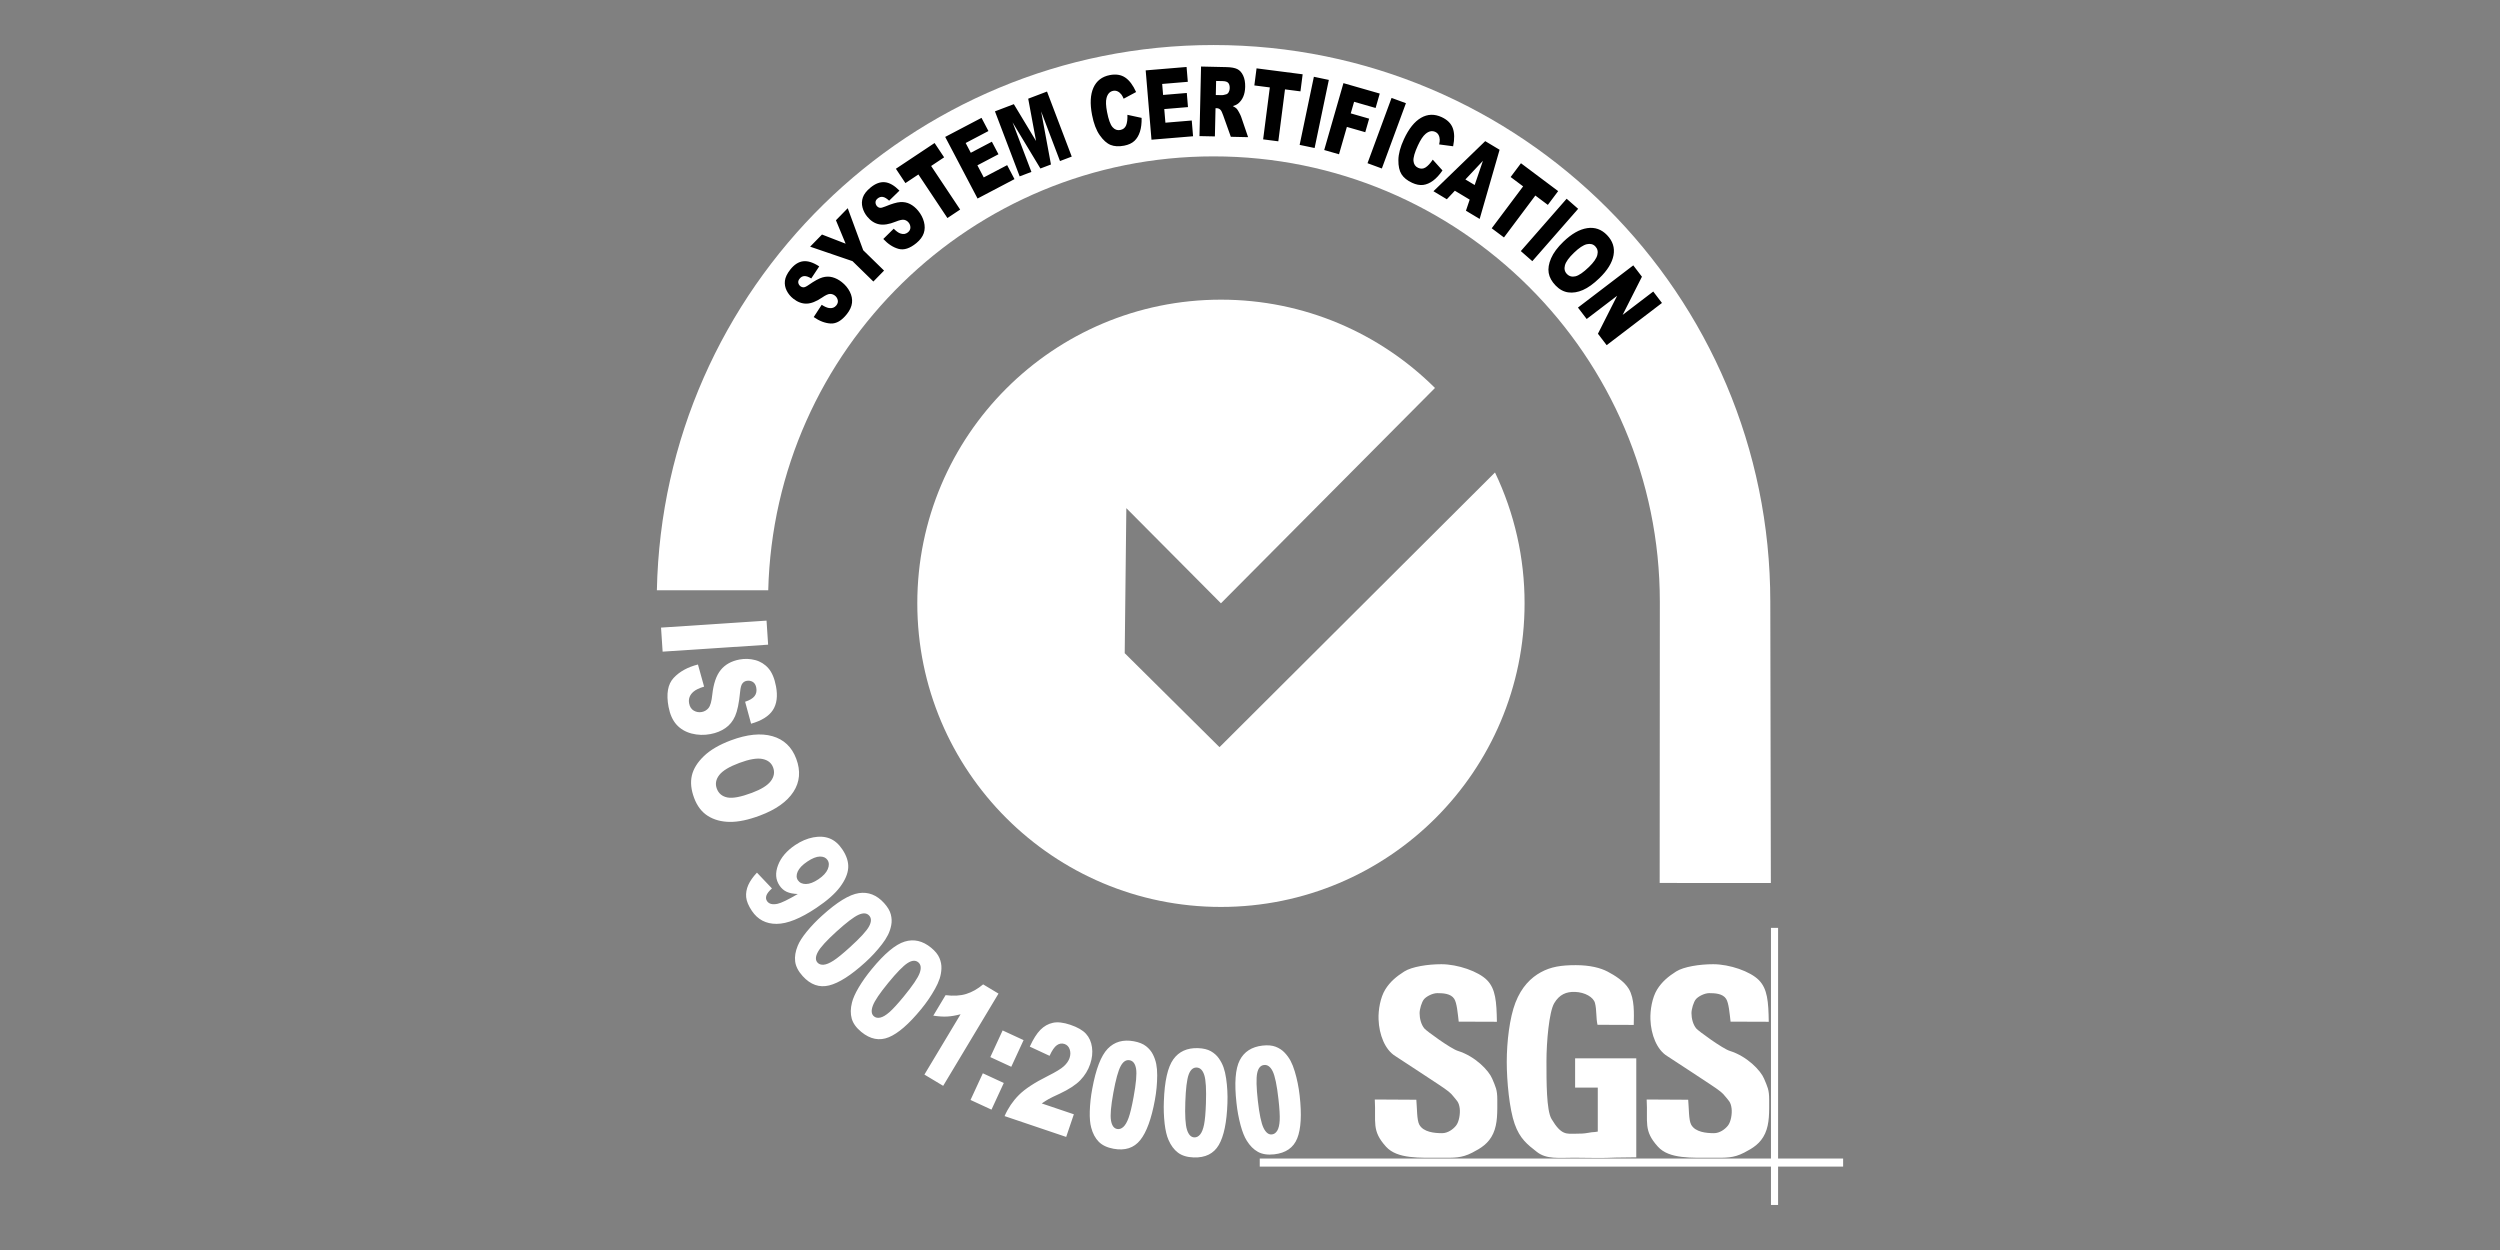 <svg xmlns="http://www.w3.org/2000/svg" xmlns:xlink="http://www.w3.org/1999/xlink" id="Layer_1" x="0px" y="0px" viewBox="0 0 200 100" xml:space="preserve"><rect x="0" y="0" width="200" height="100" fill="#808080" stroke="none"/><path fill="#FFFFFF" d="M121.966,48.264c0,13.417-10.875,24.291-24.291,24.291c-13.416,0-24.291-10.875-24.291-24.291 c0-13.415,10.876-24.291,24.291-24.291c6.682,0,12.733,2.698,17.124,7.064L97.675,48.264l-7.568-7.612l-0.13,11.602l7.583,7.519 l22.04-21.976C121.163,41.065,121.971,44.642,121.966,48.264z M147.45,93.329h-46.67v-0.648h46.67V93.329z"></path><path fill="#FFFFFF" d="M142.247,96.397h-0.57V74.229h0.57V96.397z"></path><path fill="#FFFFFF" d="M126.009,87.01v-2.345h4.893v7.919c-1.934,0.011-1.618,0.031-2.411,0.047 c-1.006,0.019-1.575-0.014-2.562-0.014c-1.217,0-2.207,0.141-2.974-0.46c-0.767-0.599-1.361-1.052-1.782-2.239 c-0.422-1.187-0.633-3.43-0.633-4.967c0-1.617,0.231-3.538,0.693-4.736c0.494-1.278,1.253-2.005,2.029-2.432 c0.809-0.444,1.63-0.571,2.805-0.571c1.133,0,1.981,0.221,2.543,0.518c0.562,0.297,1.322,0.757,1.693,1.38 c0.475,0.798,0.413,1.989,0.396,2.883l-2.9-0.01c-0.126-0.566-0.058-1.194-0.201-1.74c-0.124-0.473-0.803-0.862-1.595-0.891 c-0.696-0.025-1.252,0.203-1.666,0.902c-0.415,0.7-0.621,3.128-0.621,4.641c0,1.609-0.008,3.929,0.404,4.621 c0.794,1.339,1.215,1.18,1.958,1.18c0.36,0,0.642-0.006,1.009-0.075c0.451-0.083,0.29-0.018,0.734-0.094v-3.519L126.009,87.01 L126.009,87.01z M131.733,87.96l3.322,0.019c0.065,0.711,0.037,1.619,0.237,1.991c0.326,0.603,1.218,0.684,1.825,0.684 c0.451,0,0.873-0.3,1.118-0.607c0.245-0.307,0.342-0.958,0.293-1.361c-0.065-0.554-0.262-0.655-0.495-0.958 c-0.232-0.303-0.446-0.471-1.253-1.007c0.4,0.265-3.115-2.057-3.412-2.24c-0.814-0.501-1.291-1.697-1.335-2.934 c-0.026-0.76,0.144-1.744,0.531-2.378c0.388-0.632,0.912-1.062,1.526-1.45c0.614-0.388,1.895-0.582,2.964-0.582 c1.311,0,2.971,0.573,3.659,1.276c0.688,0.704,0.761,1.712,0.788,3.329l-3.055-0.011c-0.079-0.667-0.143-1.49-0.357-1.825 c-0.276-0.43-0.905-0.455-1.356-0.455c-0.372,0-0.872,0.26-1.061,0.485c-0.189,0.226-0.355,0.795-0.355,1.118 c0,0.418,0.123,0.911,0.384,1.224c0.153,0.195,2.125,1.626,2.683,1.794c1.384,0.431,2.468,1.565,2.74,2.219 c0.272,0.654,0.409,0.873,0.409,1.682c0,0.951,0.039,1.901-0.325,2.704c-0.364,0.803-0.985,1.177-1.672,1.532 c-0.881,0.455-1.475,0.409-2.469,0.409c-1.744,0-3.532,0.111-4.43-0.88C131.455,90.44,131.84,89.801,131.733,87.96L131.733,87.96z  M109.983,87.96l3.323,0.019c0.064,0.711,0.036,1.619,0.237,1.991c0.326,0.603,1.217,0.684,1.824,0.684 c0.451,0,0.873-0.3,1.118-0.607c0.245-0.307,0.342-0.958,0.294-1.361c-0.066-0.554-0.264-0.655-0.495-0.958 c-0.232-0.303-0.447-0.471-1.253-1.007c0.398,0.265-3.116-2.057-3.412-2.24c-0.814-0.501-1.292-1.697-1.335-2.934 c-0.028-0.76,0.144-1.744,0.531-2.378c0.387-0.632,0.912-1.062,1.526-1.45c0.614-0.388,1.895-0.582,2.963-0.582 c1.311,0,2.972,0.573,3.66,1.276c0.687,0.704,0.76,1.712,0.788,3.329l-3.055-0.011c-0.08-0.667-0.144-1.49-0.359-1.825 c-0.276-0.43-0.904-0.455-1.355-0.455c-0.372,0-0.873,0.26-1.061,0.485c-0.189,0.226-0.355,0.795-0.355,1.118 c0,0.418,0.121,0.911,0.383,1.224c0.153,0.195,2.125,1.626,2.684,1.794c1.383,0.431,2.467,1.565,2.74,2.219 c0.272,0.654,0.409,0.873,0.409,1.682c0,0.951,0.038,1.901-0.326,2.704c-0.363,0.802-0.984,1.177-1.672,1.532 c-0.881,0.455-1.475,0.409-2.468,0.409c-1.744,0-3.533,0.111-4.432-0.88C109.706,90.44,110.09,89.801,109.983,87.96L109.983,87.96z  M141.668,70.638c0,0-0.044-22.153-0.044-22.494c0-24.601-19.941-44.542-44.543-44.542c-24.294,0-44.04,19.445-44.531,43.62h8.909 C61.947,27.967,77.708,12.51,97.081,12.51c19.682,0,35.706,15.952,35.706,35.633c0,1.142-0.013,22.494-0.013,22.494L141.668,70.638 L141.668,70.638L141.668,70.638z"></path><path d="M65.096,25.365l0.641-0.98c0.225,0.145,0.416,0.231,0.573,0.256c0.255,0.042,0.454-0.029,0.598-0.212 c0.107-0.136,0.145-0.277,0.112-0.422c-0.031-0.143-0.112-0.27-0.228-0.359c-0.11-0.088-0.247-0.135-0.387-0.134 c-0.145-0.001-0.358,0.097-0.641,0.292c-0.465,0.316-0.879,0.478-1.241,0.484c-0.363,0.007-0.717-0.124-1.059-0.394 c-0.225-0.177-0.401-0.39-0.528-0.641c-0.127-0.251-0.175-0.514-0.143-0.789c0.032-0.276,0.175-0.576,0.43-0.9 c0.313-0.397,0.656-0.619,1.028-0.664c0.373-0.045,0.802,0.092,1.287,0.41l-0.637,0.963c-0.217-0.132-0.401-0.194-0.551-0.188 c-0.151,0.006-0.279,0.078-0.386,0.213c-0.088,0.112-0.121,0.222-0.099,0.331c0.022,0.11,0.081,0.201,0.177,0.276 c0.07,0.055,0.151,0.081,0.242,0.079c0.093,0.001,0.231-0.064,0.415-0.194c0.458-0.32,0.824-0.519,1.097-0.598 c0.274-0.079,0.54-0.084,0.798-0.015c0.259,0.069,0.506,0.198,0.746,0.386c0.281,0.221,0.496,0.48,0.646,0.776 c0.15,0.297,0.208,0.592,0.175,0.887c-0.033,0.294-0.168,0.592-0.405,0.893c-0.416,0.529-0.848,0.782-1.295,0.76 C66.014,25.858,65.559,25.687,65.096,25.365L65.096,25.365z M64.81,19.733l0.949-0.971l1.892,0.733l-0.776-1.874l0.943-0.965 l1.238,3.362l1.668,1.629l-0.855,0.875L68.2,20.892L64.81,19.733L64.81,19.733z M70.663,19.118l0.834-0.822 c0.189,0.19,0.358,0.314,0.506,0.372c0.24,0.094,0.45,0.067,0.63-0.08c0.134-0.11,0.2-0.24,0.199-0.389 c0-0.146-0.052-0.288-0.146-0.399c-0.092-0.111-0.208-0.183-0.35-0.214c-0.141-0.031-0.371,0.019-0.688,0.149 c-0.522,0.211-0.96,0.281-1.316,0.209c-0.357-0.07-0.674-0.273-0.951-0.609c-0.18-0.215-0.31-0.467-0.381-0.738 c-0.072-0.264-0.062-0.544,0.028-0.802c0.09-0.263,0.293-0.526,0.611-0.788c0.39-0.322,0.772-0.465,1.146-0.43 c0.374,0.035,0.764,0.26,1.171,0.673l-0.827,0.806c-0.184-0.174-0.35-0.275-0.499-0.301c-0.148-0.026-0.289,0.016-0.422,0.126 c-0.11,0.09-0.166,0.191-0.167,0.303c-0.001,0.112,0.037,0.214,0.114,0.308c0.056,0.068,0.134,0.114,0.22,0.129 c0.09,0.021,0.239-0.014,0.446-0.102c0.516-0.215,0.915-0.333,1.2-0.352c0.285-0.019,0.545,0.032,0.782,0.154 c0.238,0.123,0.454,0.301,0.647,0.535c0.227,0.275,0.383,0.574,0.467,0.896c0.084,0.322,0.078,0.623-0.017,0.903 c-0.095,0.281-0.291,0.543-0.585,0.787c-0.519,0.428-0.995,0.585-1.427,0.468C71.456,19.794,71.047,19.53,70.663,19.118 L70.663,19.118z M71.671,13.501l3.096-2.06l0.763,1.146l-1.039,0.692l2.321,3.487l-1.019,0.678l-2.321-3.487l-1.038,0.691 L71.671,13.501L71.671,13.501z M75.615,10.953l2.906-1.525l0.554,1.055l-1.822,0.957l0.41,0.782l1.686-0.885l0.528,1.004 l-1.686,0.885l0.508,0.968l1.873-0.983l0.587,1.119l-2.955,1.552L75.615,10.953L75.615,10.953z M79.596,8.908l1.511-0.575 l1.777,2.947l-0.627-3.385l1.504-0.571l1.978,5.203l-0.94,0.357l-1.508-3.969l0.786,4.244l-0.845,0.321l-2.228-3.696l1.509,3.969 l-0.94,0.357L79.596,8.908L79.596,8.908z M90.193,9.185l1.136,0.246c0.01,0.428-0.035,0.797-0.133,1.104 c-0.098,0.307-0.246,0.554-0.444,0.739c-0.198,0.185-0.471,0.311-0.819,0.379c-0.422,0.081-0.784,0.062-1.085-0.059 c-0.301-0.121-0.591-0.381-0.869-0.778c-0.279-0.398-0.483-0.936-0.614-1.615c-0.174-0.905-0.138-1.633,0.11-2.185 c0.248-0.552,0.685-0.888,1.309-1.009c0.489-0.094,0.9-0.029,1.233,0.195c0.334,0.224,0.624,0.611,0.871,1.161l-0.995,0.534 c-0.069-0.158-0.131-0.272-0.186-0.341c-0.092-0.116-0.193-0.199-0.304-0.249c-0.111-0.05-0.226-0.064-0.346-0.041 c-0.272,0.052-0.451,0.247-0.537,0.583c-0.065,0.25-0.051,0.62,0.044,1.11c0.117,0.607,0.262,1.01,0.437,1.21 c0.174,0.2,0.381,0.277,0.618,0.231c0.231-0.044,0.387-0.168,0.47-0.374C90.172,9.822,90.206,9.542,90.193,9.185L90.193,9.185z  M91.655,5.63l3.271-0.272l0.099,1.187l-2.051,0.171l0.073,0.88l1.897-0.158l0.094,1.13l-1.897,0.158l0.091,1.09l2.108-0.175 l0.105,1.26l-3.327,0.276L91.655,5.63L91.655,5.63z M95.958,10.888l0.126-5.565l2.034,0.046c0.377,0.009,0.664,0.06,0.862,0.156 c0.197,0.096,0.354,0.268,0.471,0.517c0.117,0.249,0.171,0.551,0.163,0.905c-0.007,0.308-0.06,0.573-0.158,0.795 c-0.088,0.207-0.224,0.391-0.396,0.536c-0.106,0.086-0.251,0.157-0.433,0.211c0.144,0.072,0.248,0.143,0.313,0.212 c0.044,0.046,0.107,0.146,0.189,0.297c0.082,0.152,0.136,0.268,0.163,0.349l0.556,1.627l-1.382-0.031l-0.613-1.717 c-0.077-0.222-0.147-0.367-0.21-0.434c-0.075-0.083-0.182-0.132-0.294-0.136l-0.107-0.002l-0.051,2.26L95.958,10.888L95.958,10.888z  M97.264,7.602l0.509,0.011c0.055,0.001,0.162-0.022,0.322-0.068c0.08-0.021,0.147-0.077,0.2-0.17 c0.054-0.098,0.083-0.207,0.083-0.319c0.004-0.179-0.033-0.317-0.111-0.415S98.04,6.493,97.82,6.488l-0.531-0.012L97.264,7.602 L97.264,7.602z M100.524,5.468l3.688,0.475l-0.175,1.366l-1.238-0.159l-0.534,4.155l-1.214-0.156l0.535-4.155l-1.238-0.159 L100.524,5.468L100.524,5.468z M105.11,6.142l1.197,0.251l-1.138,5.448l-1.198-0.25L105.11,6.142z M107.475,6.651l2.905,0.834 l-0.332,1.153l-1.721-0.495L108.06,9.07l1.472,0.423l-0.311,1.083l-1.471-0.423l-0.63,2.189l-1.183-0.34L107.475,6.651 L107.475,6.651z M111.325,7.833l1.149,0.423l-1.926,5.223l-1.147-0.423L111.325,7.833L111.325,7.833z M114.621,12.772l0.777,0.865 c-0.242,0.353-0.494,0.626-0.753,0.818c-0.259,0.192-0.524,0.306-0.793,0.34c-0.269,0.034-0.564-0.023-0.885-0.172 c-0.39-0.181-0.673-0.408-0.846-0.683c-0.173-0.274-0.256-0.654-0.25-1.139c0.006-0.485,0.155-1.042,0.446-1.669 c0.387-0.836,0.843-1.406,1.367-1.708c0.523-0.303,1.073-0.32,1.652-0.053c0.451,0.21,0.748,0.503,0.887,0.88 c0.139,0.377,0.148,0.86,0.028,1.451l-1.119-0.148c0.037-0.169,0.053-0.298,0.048-0.386c-0.003-0.133-0.037-0.263-0.1-0.38 c-0.059-0.104-0.149-0.186-0.258-0.235c-0.252-0.117-0.51-0.064-0.776,0.159c-0.199,0.165-0.404,0.473-0.614,0.926 c-0.259,0.561-0.377,0.974-0.353,1.238c0.025,0.264,0.147,0.447,0.367,0.549c0.212,0.099,0.413,0.089,0.599-0.029 C114.231,13.278,114.423,13.07,114.621,12.772z M117.575,15.971l-1.187-0.713l-0.642,0.683l-1.07-0.643l4.141-4.007l1.15,0.69 l-1.595,5.535l-1.097-0.658L117.575,15.971z M117.974,14.802l0.66-1.937l-1.402,1.492L117.974,14.802L117.974,14.802z  M121.677,13.059l2.976,2.23l-0.826,1.102l-0.999-0.748l-2.511,3.353l-0.98-0.733l2.513-3.353l-0.999-0.748L121.677,13.059 L121.677,13.059z M125.331,15.899l0.921,0.806l-3.666,4.188l-0.921-0.806L125.331,15.899z M125.069,19.339 c0.654-0.632,1.289-0.994,1.902-1.087c0.615-0.093,1.145,0.092,1.591,0.554c0.457,0.474,0.631,1.012,0.52,1.614 c-0.111,0.602-0.489,1.214-1.135,1.837c-0.468,0.452-0.907,0.767-1.314,0.944c-0.408,0.178-0.798,0.241-1.169,0.19 c-0.372-0.051-0.71-0.234-1.015-0.55c-0.31-0.321-0.494-0.656-0.553-1.005c-0.059-0.349,0.004-0.74,0.19-1.171 C124.273,20.232,124.6,19.791,125.069,19.339z M125.913,20.224c-0.405,0.39-0.644,0.724-0.718,1.001 c-0.074,0.278-0.022,0.508,0.156,0.692c0.181,0.189,0.409,0.252,0.683,0.188c0.273-0.064,0.634-0.312,1.082-0.745 c0.376-0.364,0.6-0.684,0.67-0.96c0.071-0.276,0.016-0.506-0.163-0.692c-0.171-0.177-0.396-0.234-0.677-0.171 C126.665,19.602,126.32,19.831,125.913,20.224L125.913,20.224z M130.662,21.229l0.693,0.908l-1.545,3.054l2.45-1.869l0.697,0.915 l-4.424,3.376l-0.698-0.914l1.536-3.038l-2.436,1.859l-0.698-0.914L130.662,21.229L130.662,21.229z"></path><path fill="#FFFFFF" d="M61.323,49.65l0.127,1.924l-8.44,0.558l-0.127-1.924L61.323,49.65z M55.836,53.16l0.492,1.771 c-0.387,0.113-0.672,0.25-0.855,0.409c-0.297,0.259-0.411,0.571-0.342,0.934c0.051,0.271,0.177,0.464,0.376,0.579 c0.2,0.114,0.413,0.15,0.64,0.107c0.213-0.039,0.404-0.154,0.538-0.323c0.143-0.175,0.242-0.53,0.298-1.067 c0.096-0.879,0.32-1.535,0.673-1.969c0.352-0.437,0.852-0.716,1.502-0.839c0.418-0.08,0.849-0.065,1.261,0.045 c0.408,0.107,0.775,0.335,1.051,0.654c0.286,0.326,0.49,0.807,0.61,1.445c0.148,0.783,0.064,1.417-0.252,1.902 c-0.316,0.485-0.896,0.848-1.741,1.089l-0.478-1.757c0.363-0.118,0.616-0.269,0.757-0.453c0.14-0.184,0.185-0.409,0.135-0.677 c-0.042-0.22-0.136-0.374-0.284-0.461s-0.312-0.114-0.494-0.079c-0.132,0.024-0.25,0.098-0.33,0.206 c-0.093,0.111-0.155,0.342-0.186,0.695c-0.085,0.874-0.218,1.514-0.399,1.919c-0.18,0.406-0.438,0.725-0.775,0.957 c-0.336,0.232-0.731,0.392-1.185,0.478c-0.51,0.101-1.035,0.085-1.538-0.047c-0.491-0.133-0.89-0.372-1.197-0.717 c-0.306-0.347-0.516-0.816-0.628-1.409c-0.197-1.042-0.062-1.815,0.407-2.319C54.36,53.729,55.008,53.371,55.836,53.16L55.836,53.16 z M58.472,59.228c1.294-0.484,2.401-0.595,3.32-0.334c0.919,0.261,1.556,0.865,1.909,1.811c0.362,0.971,0.288,1.85-0.225,2.64 c-0.512,0.789-1.406,1.423-2.682,1.9c-0.927,0.347-1.73,0.515-2.408,0.507c-0.678-0.008-1.264-0.167-1.755-0.477 c-0.492-0.31-0.859-0.789-1.1-1.436c-0.246-0.658-0.307-1.255-0.183-1.793c0.124-0.537,0.443-1.055,0.96-1.553 C56.823,59.996,57.545,59.574,58.472,59.228L58.472,59.228z M59.139,61.037c-0.8,0.299-1.334,0.622-1.602,0.971 s-0.332,0.711-0.192,1.086c0.145,0.386,0.427,0.62,0.848,0.704c0.421,0.083,1.075-0.04,1.962-0.372 c0.746-0.279,1.25-0.593,1.512-0.942c0.261-0.349,0.322-0.712,0.181-1.09c-0.135-0.362-0.418-0.587-0.85-0.676 S59.946,60.736,59.139,61.037L59.139,61.037z M60.556,69.811l1.2,1.264c-0.246,0.218-0.394,0.41-0.446,0.573 c-0.052,0.164-0.035,0.31,0.052,0.438c0.154,0.23,0.433,0.303,0.836,0.219c0.297-0.063,0.84-0.325,1.627-0.785 c-0.355-0.011-0.65-0.069-0.882-0.173c-0.233-0.105-0.429-0.276-0.587-0.513c-0.31-0.462-0.348-1.002-0.113-1.619 c0.234-0.618,0.693-1.156,1.376-1.613c0.467-0.313,0.945-0.517,1.437-0.612c0.492-0.095,0.931-0.066,1.318,0.086 c0.387,0.152,0.724,0.443,1.012,0.873c0.347,0.516,0.503,1.012,0.471,1.485c-0.032,0.474-0.248,0.98-0.649,1.519 c-0.401,0.539-1.032,1.098-1.896,1.676c-1.269,0.85-2.329,1.277-3.182,1.28c-0.853,0.004-1.512-0.343-1.978-1.037 c-0.275-0.411-0.428-0.779-0.458-1.103c-0.03-0.324,0.027-0.647,0.17-0.972C60.009,70.476,60.239,70.146,60.556,69.811 L60.556,69.811z M65.47,70.343c0.38-0.255,0.631-0.525,0.752-0.81c0.121-0.286,0.114-0.529-0.021-0.731 c-0.127-0.19-0.331-0.282-0.61-0.278c-0.279,0.005-0.613,0.138-1.003,0.399c-0.394,0.264-0.65,0.53-0.771,0.8 c-0.12,0.269-0.115,0.502,0.015,0.697c0.136,0.202,0.349,0.302,0.64,0.301C64.763,70.72,65.096,70.594,65.47,70.343L65.47,70.343z  M65.774,73.244c1.192-1.08,2.169-1.678,2.93-1.794c0.762-0.117,1.436,0.148,2.023,0.795c0.281,0.31,0.461,0.612,0.537,0.906 c0.077,0.293,0.089,0.579,0.036,0.856c-0.05,0.269-0.136,0.529-0.256,0.774c-0.137,0.268-0.299,0.522-0.485,0.758 c-0.403,0.525-0.854,1.012-1.345,1.455c-1.137,1.032-2.098,1.645-2.882,1.84c-0.784,0.195-1.49-0.053-2.118-0.746 c-0.352-0.388-0.552-0.778-0.601-1.169c-0.049-0.392,0.021-0.812,0.206-1.259c0.13-0.321,0.367-0.693,0.712-1.118 C64.912,74.077,65.327,73.644,65.774,73.244L65.774,73.244z M66.927,74.517c-0.799,0.726-1.299,1.272-1.497,1.642 c-0.199,0.369-0.208,0.652-0.03,0.849c0.118,0.13,0.282,0.186,0.493,0.169c0.211-0.017,0.471-0.125,0.78-0.323 c0.309-0.198,0.748-0.555,1.316-1.07c0.833-0.756,1.347-1.316,1.539-1.68c0.193-0.364,0.195-0.65,0.006-0.857 c-0.192-0.212-0.477-0.233-0.855-0.062C68.302,73.356,67.718,73.8,66.927,74.517z M69.737,77.532 c1.021-1.243,1.899-1.978,2.636-2.204c0.737-0.226,1.443-0.063,2.117,0.49c0.324,0.266,0.545,0.538,0.664,0.818 c0.119,0.279,0.172,0.56,0.161,0.842c-0.01,0.273-0.057,0.543-0.14,0.803c-0.096,0.285-0.219,0.56-0.369,0.821 c-0.322,0.578-0.696,1.126-1.118,1.636c-0.974,1.187-1.835,1.934-2.582,2.241c-0.747,0.308-1.482,0.166-2.204-0.427 c-0.405-0.333-0.66-0.689-0.765-1.069s-0.099-0.805,0.02-1.275c0.082-0.336,0.262-0.74,0.54-1.211 C68.975,78.526,69.322,78.037,69.737,77.532z M71.064,78.623c-0.685,0.834-1.099,1.448-1.241,1.842 c-0.143,0.394-0.11,0.676,0.096,0.845c0.136,0.111,0.306,0.143,0.512,0.095c0.206-0.048,0.448-0.192,0.725-0.434 c0.276-0.241,0.659-0.658,1.145-1.251c0.714-0.87,1.139-1.499,1.277-1.888c0.137-0.388,0.098-0.671-0.119-0.849 c-0.221-0.181-0.507-0.16-0.855,0.064C72.254,77.273,71.74,77.798,71.064,78.623L71.064,78.623z M79.88,79.488l-4.426,7.379 l-1.501-0.901l2.894-4.826c-0.392,0.103-0.747,0.164-1.066,0.182c-0.319,0.018-0.692-0.005-1.118-0.07l0.983-1.64 c0.638,0.08,1.19,0.048,1.656-0.098c0.467-0.145,0.916-0.4,1.349-0.764L79.88,79.488L79.88,79.488z M78.627,85.863l1.677,0.775 l-0.985,2.133l-1.677-0.775L78.627,85.863z M80.21,82.435l1.677,0.775l-0.985,2.133l-1.677-0.775L80.21,82.435z M85.295,90.954 l-4.928-1.666c0.272-0.629,0.659-1.201,1.143-1.687c0.482-0.484,1.251-0.989,2.306-1.516c0.645-0.323,1.078-0.587,1.3-0.793 c0.222-0.206,0.372-0.422,0.448-0.648c0.083-0.245,0.086-0.476,0.012-0.695c-0.075-0.218-0.214-0.362-0.416-0.43 c-0.211-0.071-0.413-0.04-0.606,0.093c-0.194,0.133-0.39,0.417-0.589,0.854l-1.582-0.736c0.275-0.603,0.559-1.051,0.849-1.344 c0.291-0.293,0.623-0.481,0.999-0.562c0.376-0.081,0.84-0.029,1.394,0.158c0.577,0.195,0.996,0.436,1.256,0.723 c0.26,0.287,0.42,0.647,0.479,1.079c0.059,0.432,0.011,0.877-0.145,1.337c-0.165,0.488-0.428,0.92-0.789,1.293 c-0.361,0.374-0.91,0.733-1.645,1.078c-0.435,0.199-0.73,0.341-0.883,0.428c-0.154,0.086-0.34,0.205-0.558,0.354l2.568,0.868 L85.295,90.954L85.295,90.954z M87.38,87.104c0.29-1.583,0.702-2.651,1.237-3.206c0.535-0.555,1.231-0.754,2.09-0.597 c0.412,0.076,0.738,0.207,0.977,0.394c0.239,0.187,0.422,0.406,0.549,0.658c0.127,0.252,0.215,0.509,0.267,0.771 c0.052,0.262,0.077,0.561,0.076,0.897c-0.002,0.662-0.063,1.322-0.184,1.973c-0.276,1.51-0.667,2.581-1.171,3.212 c-0.504,0.632-1.216,0.863-2.135,0.695c-0.515-0.094-0.911-0.282-1.188-0.564c-0.277-0.281-0.477-0.657-0.601-1.125 c-0.092-0.333-0.13-0.774-0.114-1.32C87.202,88.291,87.268,87.694,87.38,87.104z M89.069,87.415 c-0.194,1.062-0.259,1.799-0.191,2.213c0.067,0.414,0.231,0.644,0.494,0.692c0.172,0.032,0.337-0.023,0.494-0.165 c0.157-0.142,0.298-0.386,0.423-0.731c0.125-0.346,0.257-0.895,0.395-1.65c0.203-1.107,0.27-1.863,0.202-2.27 c-0.068-0.406-0.24-0.635-0.516-0.685c-0.281-0.052-0.521,0.105-0.717,0.471C89.456,85.657,89.261,86.365,89.069,87.415z  M93.109,88.099c0.056-1.608,0.308-2.725,0.756-3.352c0.448-0.627,1.108-0.926,1.98-0.896c0.418,0.015,0.76,0.097,1.024,0.246 c0.264,0.15,0.477,0.34,0.639,0.571c0.162,0.231,0.287,0.472,0.376,0.724s0.157,0.544,0.205,0.877 c0.094,0.634,0.13,1.294,0.106,1.978c-0.053,1.535-0.283,2.65-0.69,3.349c-0.407,0.698-1.077,1.031-2.011,0.999 c-0.523-0.018-0.943-0.146-1.258-0.384c-0.315-0.238-0.568-0.58-0.759-1.026c-0.139-0.316-0.241-0.746-0.306-1.289 C93.105,89.3,93.084,88.699,93.109,88.099L93.109,88.099z M94.825,88.161c-0.038,1.078,0.007,1.818,0.133,2.217 c0.126,0.4,0.323,0.604,0.589,0.613c0.175,0.006,0.33-0.072,0.465-0.235c0.134-0.163,0.239-0.425,0.312-0.785 c0.073-0.36,0.124-0.923,0.15-1.69c0.039-1.124-0.005-1.883-0.132-2.275c-0.127-0.393-0.33-0.593-0.61-0.603 c-0.286-0.01-0.499,0.18-0.641,0.571C94.951,86.366,94.862,87.094,94.825,88.161L94.825,88.161z M98.92,88.248 c-0.179-1.598-0.093-2.741,0.259-3.427c0.352-0.686,0.961-1.077,1.828-1.175c0.416-0.046,0.766-0.015,1.048,0.094 c0.283,0.11,0.522,0.267,0.715,0.472c0.194,0.205,0.353,0.425,0.479,0.661c0.124,0.236,0.235,0.515,0.331,0.837 c0.186,0.614,0.316,1.262,0.393,1.942c0.171,1.526,0.106,2.664-0.194,3.414c-0.3,0.75-0.915,1.177-1.843,1.281 c-0.521,0.058-0.955-0.008-1.3-0.197c-0.346-0.19-0.646-0.491-0.9-0.904c-0.184-0.293-0.348-0.704-0.491-1.232 C99.091,89.436,98.983,88.845,98.92,88.248z M100.627,88.059c0.121,1.072,0.272,1.797,0.456,2.174 c0.184,0.376,0.407,0.551,0.672,0.521c0.175-0.02,0.316-0.12,0.426-0.301c0.11-0.181,0.174-0.455,0.195-0.822 c0.019-0.366-0.012-0.931-0.098-1.693c-0.125-1.118-0.28-1.862-0.462-2.232c-0.182-0.369-0.414-0.538-0.692-0.507 c-0.285,0.032-0.468,0.252-0.551,0.659C100.49,86.264,100.509,86.998,100.627,88.059L100.627,88.059z"></path></svg>